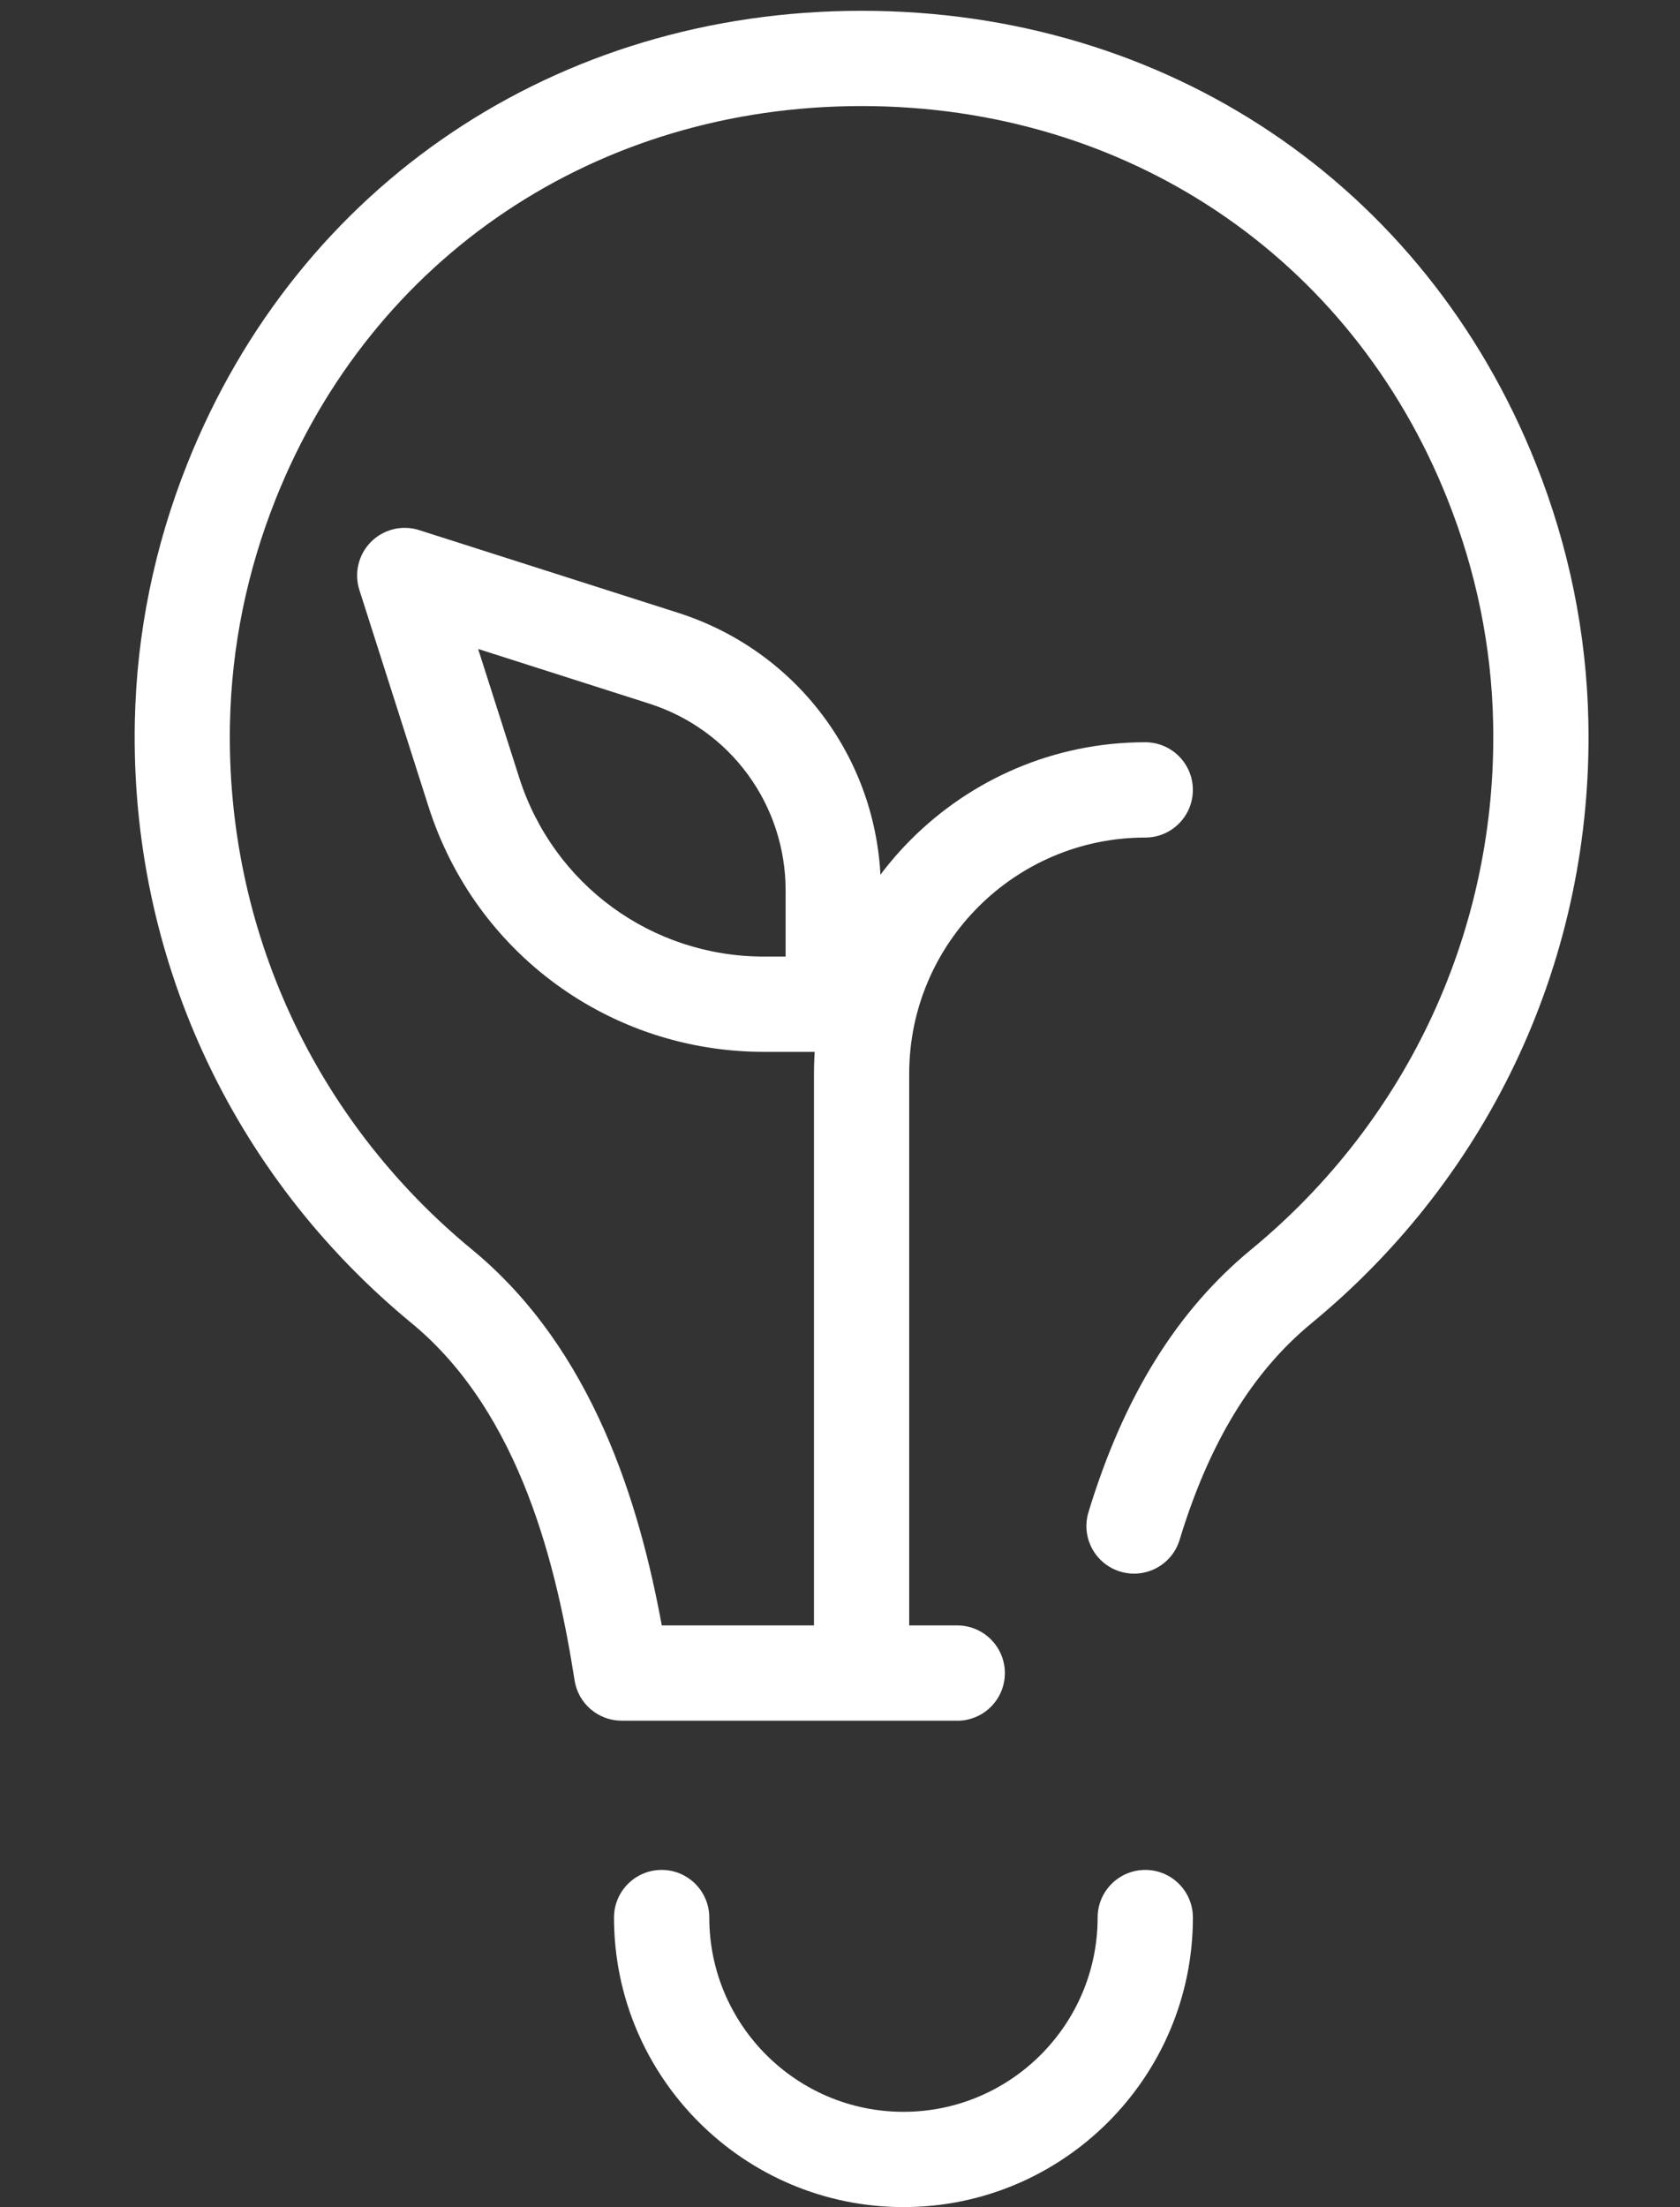 <?xml version="1.0" encoding="utf-8"?>
<!-- Generator: Adobe Illustrator 16.0.0, SVG Export Plug-In . SVG Version: 6.00 Build 0)  -->
<!DOCTYPE svg PUBLIC "-//W3C//DTD SVG 1.1//EN" "http://www.w3.org/Graphics/SVG/1.1/DTD/svg11.dtd">
<svg version="1.1" id="Capa_1" xmlns="http://www.w3.org/2000/svg" xmlns:xlink="http://www.w3.org/1999/xlink" x="0px" y="0px"
	 width="83px" height="109px" viewBox="0 0 83 109" enable-background="new 0 0 83 109" xml:space="preserve">
<rect x="0" y="0" width="83" height="109" fill="#333333" stroke="none"/>
<g>
	<path fill="#FFFFFF" d="M42.567,84.304c-1.298,0-2.353-1.053-2.353-2.354V53.021c0-9.024,7.34-16.364,16.365-16.364
		c1.299,0,2.354,1.052,2.354,2.353c0,1.301-1.054,2.354-2.354,2.354c-6.429,0-11.66,5.231-11.66,11.66v28.931
		c0,1.298-1.053,2.354-2.353,2.354L42.567,84.304z"/>
	<path fill="#FFFFFF" d="M41.167,51.947h-3.425c-7.6,0-14.258-4.865-16.569-12.105l-3.418-10.706
		c-0.267-0.838-0.044-1.757,0.577-2.378c0.623-0.623,1.54-0.846,2.378-0.577l12.79,4.083c5.993,1.914,10.019,7.426,10.019,13.717
		v5.614c0,1.298-1.053,2.353-2.354,2.353L41.167,51.947z M23.622,32.05l2.031,6.361c1.687,5.281,6.545,8.831,12.088,8.831h1.072
		v-3.261c0-4.236-2.711-7.946-6.747-9.235L23.622,32.05L23.622,32.05z"/>
	<path fill="#FFFFFF" d="M47.294,84.978H30.712c-1.159,0-2.144-0.844-2.324-1.987c-0.852-5.431-2.613-13.166-8.055-17.646
		C11.413,57.998,6.429,47.17,6.661,35.639c0.087-4.354,0.96-8.641,2.593-12.738C14.75,9.104,27.516,0.533,42.567,0.533
		c15.053,0,27.817,8.571,33.313,22.368c1.634,4.097,2.504,8.383,2.593,12.738c0.233,11.532-4.751,22.359-13.672,29.706
		c-2.934,2.415-5.068,5.916-6.523,10.704c-0.378,1.244-1.693,1.944-2.936,1.564c-1.243-0.377-1.945-1.691-1.565-2.936
		c1.736-5.703,4.363-9.943,8.034-12.966c7.803-6.425,12.161-15.894,11.958-25.979c-0.075-3.789-0.836-7.52-2.261-11.09
		C66.741,12.673,55.649,5.238,42.566,5.238c-13.084,0-24.175,7.435-28.944,19.405c-1.423,3.57-2.183,7.303-2.261,11.09
		c-0.203,10.085,4.157,19.554,11.96,25.979c5.992,4.933,8.27,12.573,9.374,18.562h14.596c1.299,0,2.354,1.053,2.354,2.354
		c0,1.3-1.053,2.353-2.354,2.353L47.294,84.978z"/>
	<path fill="#FFFFFF" d="M44.633,109c-7.884,0-14.298-6.414-14.298-14.298c0-1.298,1.053-2.354,2.354-2.354
		c1.3,0,2.353,1.054,2.353,2.354c0,5.289,4.304,9.593,9.593,9.593c5.289,0,9.593-4.304,9.593-9.593c0-1.298,1.053-2.354,2.353-2.354
		c1.302,0,2.354,1.054,2.354,2.354c0,7.884-6.413,14.298-14.297,14.298H44.633z"/>
</g>
</svg>
